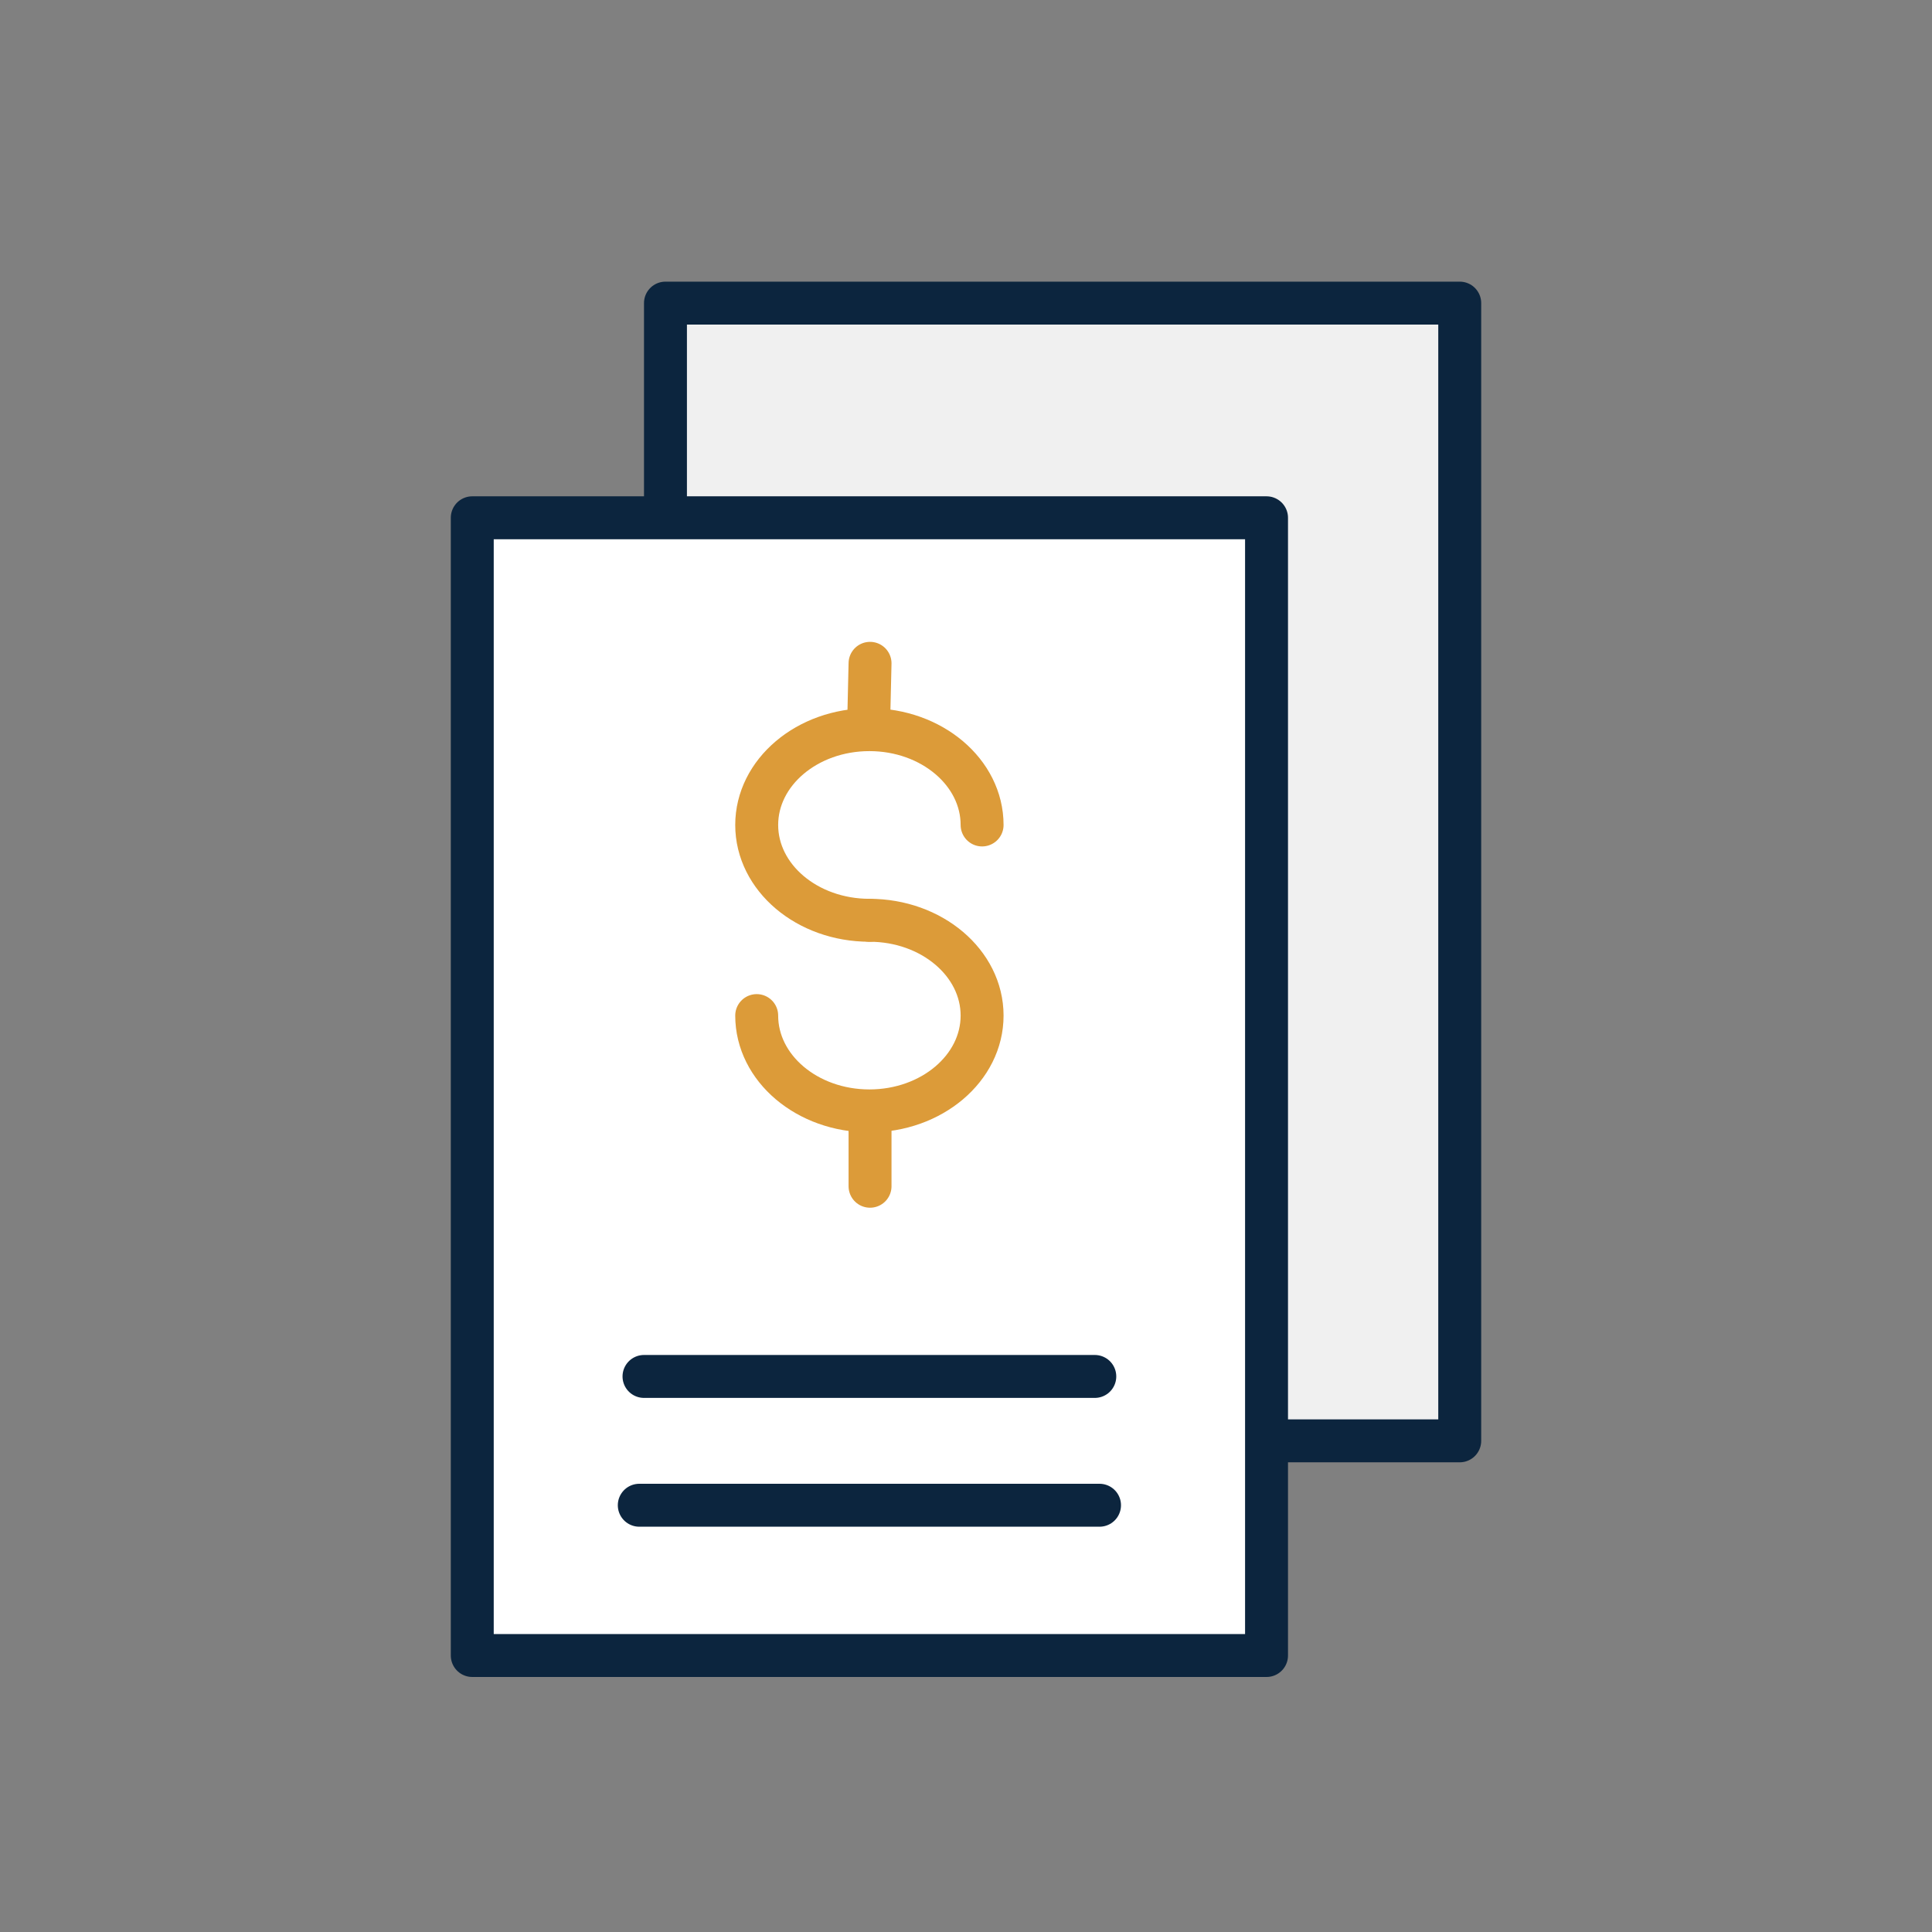 <?xml version="1.0" encoding="UTF-8"?><svg xmlns="http://www.w3.org/2000/svg" viewBox="0 0 90 90"><rect x="0" y="0" width="90" height="90" fill="#808080" stroke="none"/><g id="a"><g id="b"><rect x="31" y="14.12" width="37" height="53" fill="#f0f0f0" stroke="#0c253e" stroke-linecap="round" stroke-linejoin="round" stroke-width="2"/><rect x="22" y="24.12" width="37" height="53" fill="#fff" stroke="#0c253e" stroke-linecap="round" stroke-linejoin="round" stroke-width="2"/><g><path d="M40.5,42.87c-2.9,0-5.25-1.99-5.25-4.44s2.35-4.44,5.25-4.44,5.25,1.99,5.25,4.44" fill="none" stroke="#dc9b39" stroke-linecap="round" stroke-linejoin="round" stroke-width="2"/><path d="M40.5,42.87c2.9,0,5.25,1.99,5.25,4.44s-2.35,4.44-5.25,4.44-5.25-1.99-5.25-4.44" fill="none" stroke="#dc9b39" stroke-linecap="round" stroke-linejoin="round" stroke-width="2"/><line x1="40.48" y1="33.05" x2="40.53" y2="30.9" fill="none" stroke="#dc9b39" stroke-linecap="round" stroke-linejoin="round" stroke-width="2"/><line x1="40.53" y1="55.26" x2="40.53" y2="51.78" fill="none" stroke="#dc9b39" stroke-linecap="round" stroke-linejoin="round" stroke-width="2"/></g><line x1="30" y1="64.12" x2="51" y2="64.12" fill="#fff" stroke="#0c253e" stroke-linecap="round" stroke-linejoin="round" stroke-width="2"/><line x1="29.78" y1="70.12" x2="51.22" y2="70.12" fill="#fff" stroke="#0c253e" stroke-linecap="round" stroke-linejoin="round" stroke-width="2"/></g></g><g id="c"/></svg>